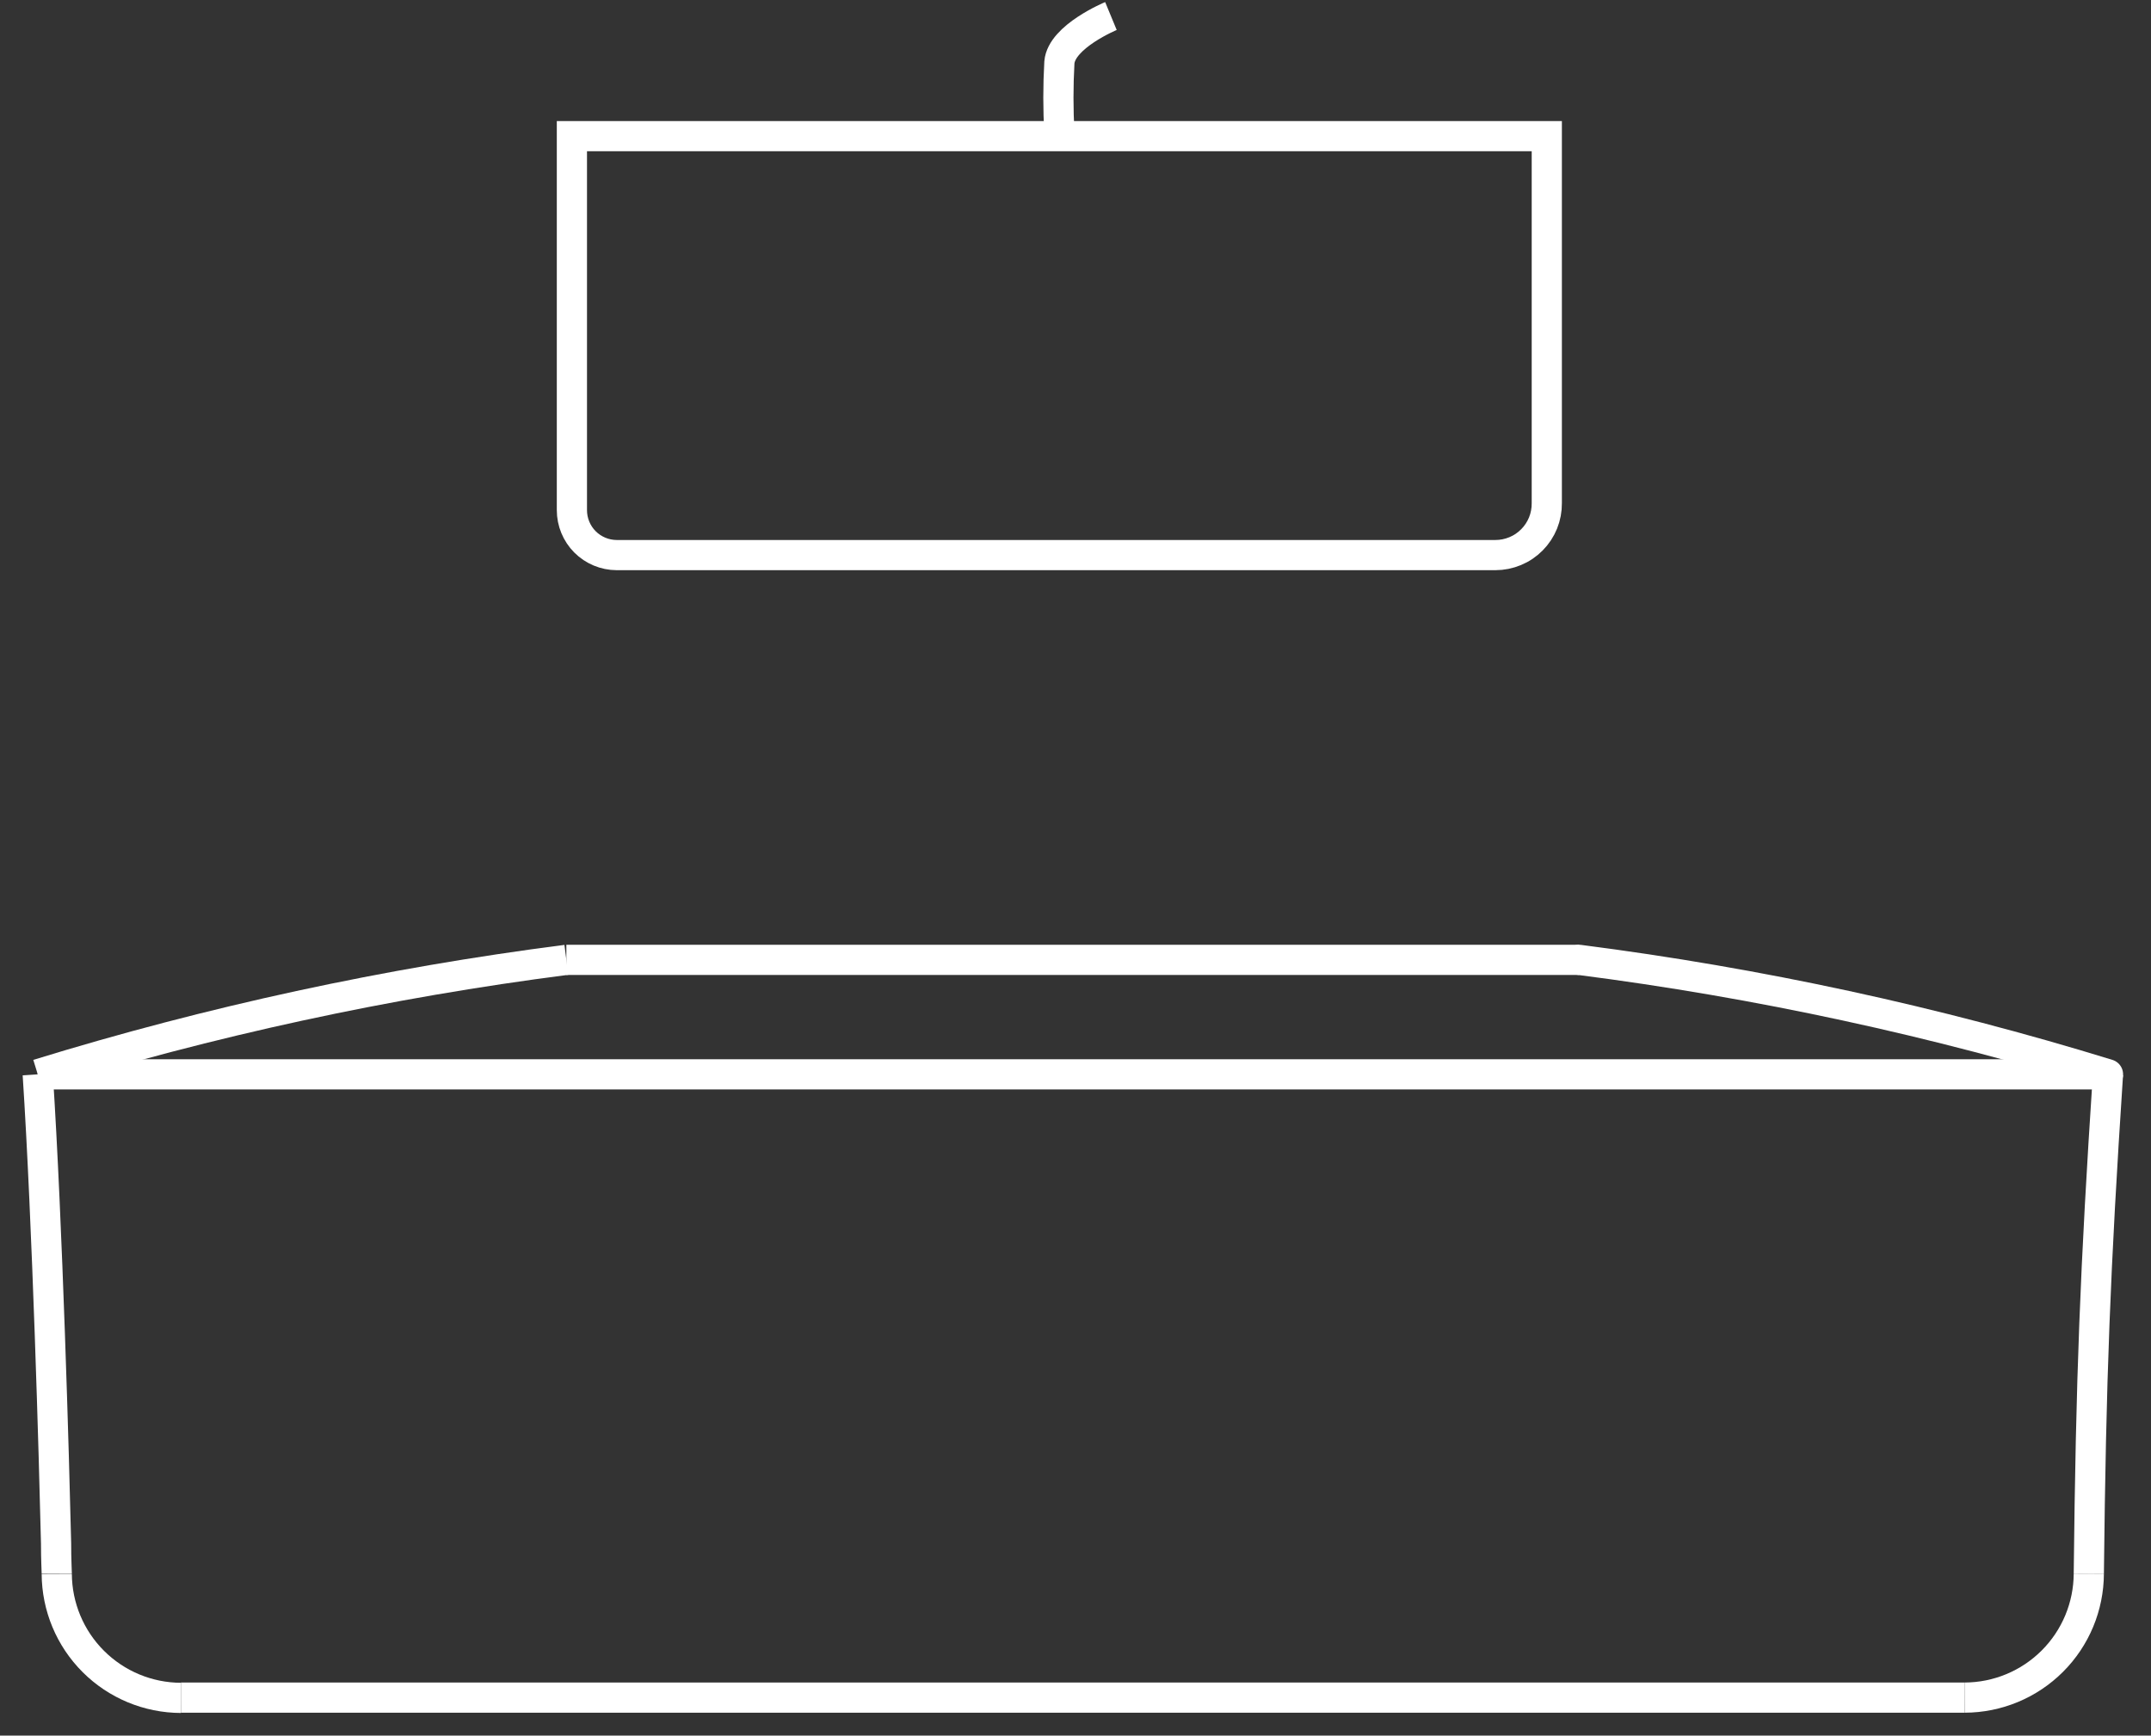 <svg width="57" height="46" viewBox="0 0 57 46" fill="none" xmlns="http://www.w3.org/2000/svg">
<rect x="0" y="0" width="57" height="46" fill="#333333" stroke="none"/>
<path d="M1 28.474H55.86" stroke="white" stroke-width="0.8" stroke-miterlimit="10"/>
<path d="M15.008 25.44H41.848" stroke="white" stroke-width="0.8" stroke-miterlimit="10"/>
<path d="M4.795 45C3.924 44.998 3.089 44.65 2.473 44.035C1.856 43.419 1.508 42.584 1.504 41.713" stroke="white" stroke-width="0.8" stroke-miterlimit="10"/>
<path d="M1 28.474C1.258 32.43 1.433 38.679 1.486 40.904C1.486 41.355 1.504 41.62 1.504 41.706" stroke="white" stroke-width="0.8" stroke-miterlimit="10"/>
<path d="M41.848 25.44C46.597 26.049 51.285 27.064 55.86 28.473" stroke="white" stroke-width="0.8" stroke-miterlimit="10" stroke-linecap="round"/>
<path d="M55.352 41.706C55.349 42.577 55.002 43.412 54.385 44.028C53.768 44.644 52.933 44.991 52.061 44.993" stroke="white" stroke-width="0.8" stroke-miterlimit="10"/>
<path d="M55.352 41.705C55.409 36.533 55.52 33.635 55.86 28.47" stroke="white" stroke-width="0.8" stroke-miterlimit="10"/>
<path d="M1 28.473C5.574 27.064 10.261 26.049 15.008 25.44" stroke="white" stroke-width="0.8" stroke-miterlimit="10"/>
<path d="M4.795 44.993H52.061" stroke="white" stroke-width="0.8" stroke-miterlimit="10"/>
<path d="M40.989 13.335V3.608H15.155V13.521C15.155 13.836 15.28 14.139 15.502 14.362C15.725 14.585 16.027 14.711 16.342 14.712H39.626C39.807 14.712 39.985 14.676 40.151 14.607C40.318 14.538 40.468 14.436 40.595 14.308C40.722 14.18 40.822 14.028 40.89 13.861C40.957 13.694 40.991 13.515 40.989 13.335V13.335Z" stroke="white" stroke-width="0.8" stroke-miterlimit="10"/>
<path d="M28.073 3.526C28.038 2.902 28.038 2.276 28.073 1.652C28.133 0.965 29.439 0.425 29.439 0.425" stroke="white" stroke-width="0.8" stroke-miterlimit="10"/>
</svg>
